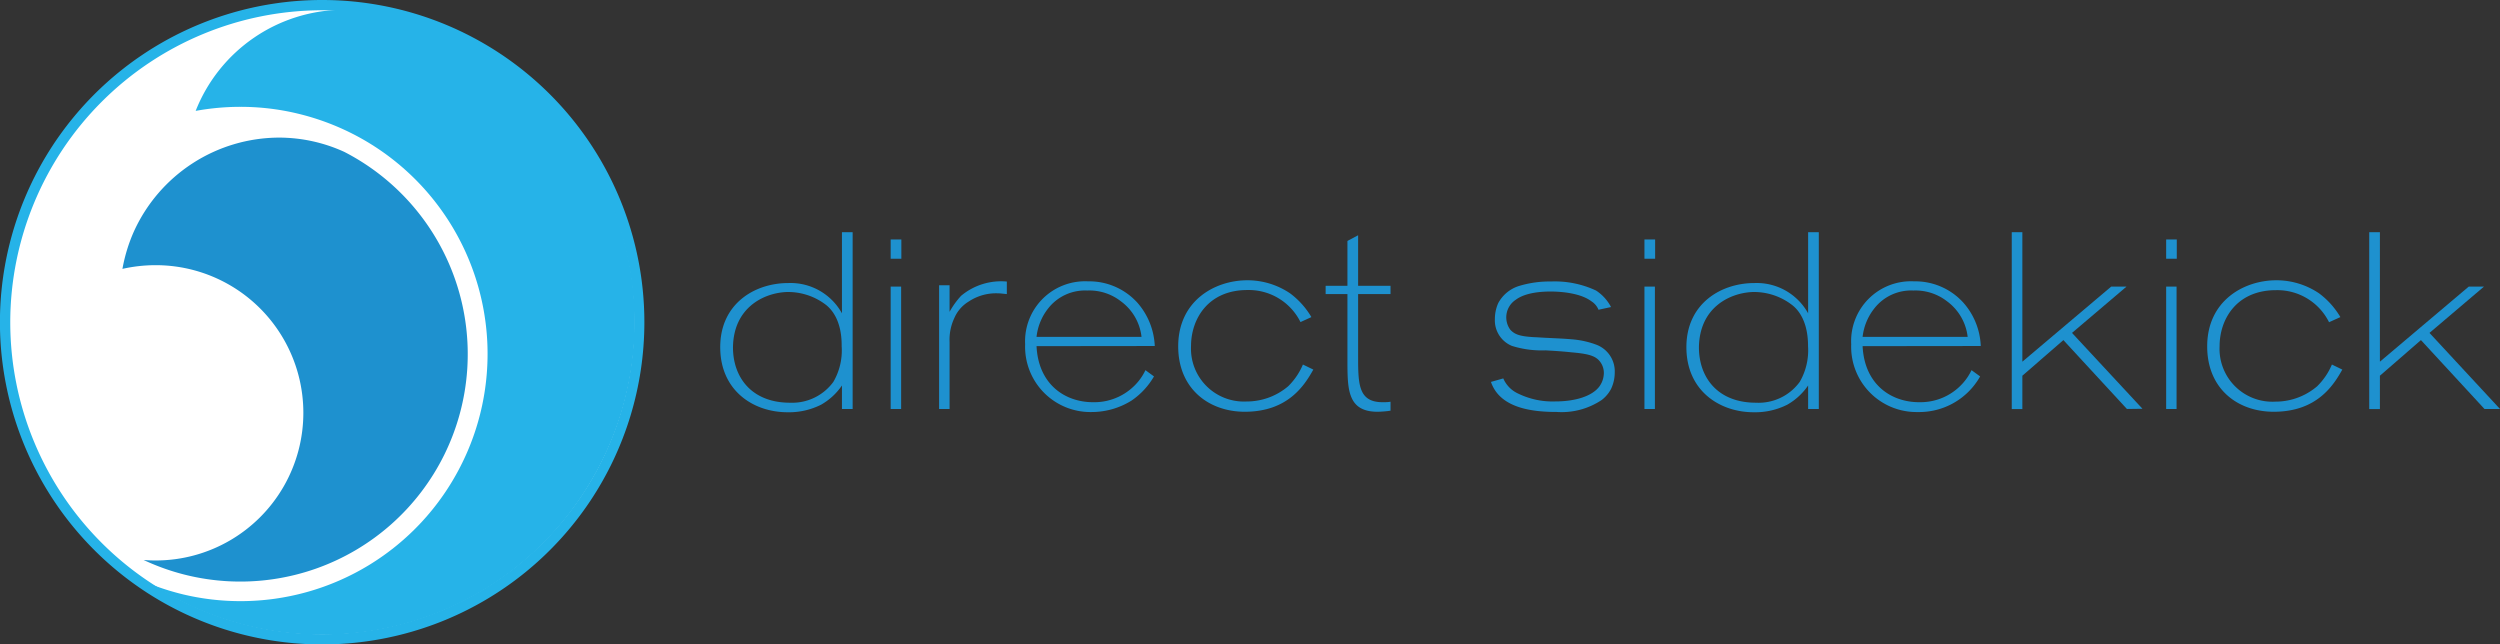 <svg id="Layer_1" data-name="Layer 1" xmlns="http://www.w3.org/2000/svg" viewBox="0 0 351 90.47"><rect x="0" y="0" width="351" height="90.47" fill="#333333" stroke="none"/><defs><style>.cls-1{fill:#1e91cf;}.cls-2{fill:#fff;}.cls-3{fill:#26b3e8;}</style></defs><title>DS_Logo_365x92</title><path class="cls-1" d="M120.21,58.18v-3.3a8.81,8.81,0,0,1-2.93,2.7,10,10,0,0,1-4.72,1.06c-4.75,0-9.44-3-9.44-9.14s4.89-9,9.54-9a8.25,8.25,0,0,1,7.55,4.25V33.36h1.5V58.18ZM118,43.59a8.75,8.75,0,0,0-5.6-1.83c-3.22.15-7.42,2.22-7.49,7.77,0,4.26,2.67,7.77,8,7.77A7.15,7.15,0,0,0,119,54.38a8.74,8.74,0,0,0,1.17-5C120.21,45.46,118.49,44,118,43.59Z" transform="translate(-2 -0.76)"/><path class="cls-1" d="M127.05,37.09V34.38h1.5v2.71Zm0,21.09V41h1.47V58.18Z" transform="translate(-2 -0.76)"/><path class="cls-1" d="M142,41.94a6.92,6.92,0,0,0-4,1.16,5,5,0,0,0-2,2.29,7.14,7.14,0,0,0-.68,3.37v9.42h-1.47V40.81h1.47v3.73a11.43,11.43,0,0,1,1.62-2.25,8.75,8.75,0,0,1,6.42-2v1.76C142.84,42,142.45,41.94,142,41.94Z" transform="translate(-2 -0.76)"/><path class="cls-1" d="M147.53,49.36c.26,5.38,4,7.87,7.94,7.87a8,8,0,0,0,6.35-2.92,7.59,7.59,0,0,0,1-1.58l1.2.88A10.46,10.46,0,0,1,160.87,57a10.58,10.58,0,0,1-5.6,1.61,9.17,9.17,0,0,1-9.34-9.52,8.42,8.42,0,0,1,8.82-8.83,9.12,9.12,0,0,1,6.94,3,9.86,9.86,0,0,1,2.44,6.08Zm11.84-6.3a7.18,7.18,0,0,0-4.72-1.51,6.56,6.56,0,0,0-5.53,2.57,7.78,7.78,0,0,0-1.59,3.94h14.74A7.18,7.18,0,0,0,159.37,43.06Z" transform="translate(-2 -0.76)"/><path class="cls-1" d="M176.76,58.57c-5,0-9.34-3.2-9.34-9.18,0-6.43,5.17-9.28,9.7-9.28a10.68,10.68,0,0,1,6,1.83,11.28,11.28,0,0,1,3,3.34l-1.53.7a8.11,8.11,0,0,0-7.46-4.5c-5.5,0-7.91,4.05-7.91,7.88A7.43,7.43,0,0,0,177,57.13,9,9,0,0,0,182.85,55a9.33,9.33,0,0,0,2.08-3.06l1.46.71C185.16,54.84,182.85,58.57,176.76,58.57Z" transform="translate(-2 -0.76)"/><path class="cls-1" d="M195.41,58.57c-1.56,0-2.83-.43-3.51-1.69s-.72-3-.72-5.45V42.05h-3.06V40.89h3.06v-6.3l1.5-.8v7.1h4.55v1.16h-4.55V51c0,3.8.1,6.23,3.45,6.23.36,0,.71,0,1.1-.07v1.26A13.84,13.84,0,0,1,195.41,58.57Z" transform="translate(-2 -0.76)"/><path class="cls-1" d="M228.19,55.37a4.75,4.75,0,0,1-1.3,1.54,10.09,10.09,0,0,1-6.31,1.69c-3.55,0-8-.56-9.25-4.22l1.73-.49A4.14,4.14,0,0,0,215.11,56a11.07,11.07,0,0,0,5.3,1.12c2.61,0,5.05-.67,6.12-2.07a3.25,3.25,0,0,0,.65-1.9,2.59,2.59,0,0,0-.75-1.86c-.65-.64-1.69-.88-3.77-1.06-1.27-.14-2.44-.21-3.68-.28a13.94,13.94,0,0,1-4.72-.63,3.87,3.87,0,0,1-2.38-3.73,5.54,5.54,0,0,1,.46-2.25,5,5,0,0,1,2.9-2.42,14.84,14.84,0,0,1,4.55-.64,13.62,13.62,0,0,1,6.29,1.27,6.2,6.2,0,0,1,2.11,2.32l-1.76.38a2.53,2.53,0,0,0-1-1.19c-1.53-1.16-4.27-1.37-5.73-1.37-1.11,0-3.49.1-4.89,1.16a2.95,2.95,0,0,0-.78,4.18c.69.78,1.6,1,3.84,1.09,1.6.11,3.23.14,4.82.28a12.48,12.48,0,0,1,3.39.74,4,4,0,0,1,2.63,3.94A5.4,5.4,0,0,1,228.19,55.37Z" transform="translate(-2 -0.76)"/><path class="cls-1" d="M232.88,37.09V34.38h1.5v2.71Zm0,21.09V41h1.47V58.18Z" transform="translate(-2 -0.76)"/><path class="cls-1" d="M255.86,58.18v-3.3a8.81,8.81,0,0,1-2.93,2.7,10,10,0,0,1-4.72,1.06c-4.75,0-9.44-3-9.44-9.14s4.89-9,9.54-9a8.25,8.25,0,0,1,7.55,4.25V33.36h1.5V58.18Zm-2.24-14.59a8.75,8.75,0,0,0-5.6-1.83c-3.23.15-7.42,2.22-7.49,7.77,0,4.26,2.67,7.77,8,7.77a7.15,7.15,0,0,0,6.15-2.92,8.82,8.82,0,0,0,1.17-5C255.86,45.46,254.14,44,253.62,43.59Z" transform="translate(-2 -0.76)"/><path class="cls-1" d="M263.51,49.36c.26,5.38,4,7.87,7.94,7.87a8.12,8.12,0,0,0,1.67-.14,7.94,7.94,0,0,0,4.68-2.78,7.59,7.59,0,0,0,1-1.58l1.21.88a9.82,9.82,0,0,1-8.76,5,9.17,9.17,0,0,1-9.34-9.52,8.4,8.4,0,0,1,8.82-8.83,9.11,9.11,0,0,1,6.93,3,9.74,9.74,0,0,1,2.44,6.08Zm11.85-6.3a7.2,7.2,0,0,0-4.72-1.51,6.55,6.55,0,0,0-5.53,2.57,7.81,7.81,0,0,0-1.6,3.94h14.75A7.21,7.21,0,0,0,275.36,43.06Z" transform="translate(-2 -0.76)"/><path class="cls-1" d="M300.62,58.18l-8.92-9.67-5.76,5v4.68h-1.49V33.36h1.49V51.54L298.41,41h2.15l-7.65,6.5,9.89,10.65Z" transform="translate(-2 -0.76)"/><path class="cls-1" d="M306.13,37.09V34.38h1.49v2.71Zm0,21.09V41h1.46V58.18Z" transform="translate(-2 -0.76)"/><path class="cls-1" d="M321.23,58.57c-5.05,0-9.34-3.2-9.34-9.18,0-6.43,5.17-9.28,9.7-9.28a10.68,10.68,0,0,1,6,1.83,11.28,11.28,0,0,1,3,3.34L329,46a8.11,8.11,0,0,0-7.46-4.5c-5.5,0-7.91,4.05-7.91,7.88a7.42,7.42,0,0,0,7.82,7.77A9,9,0,0,0,327.32,55a9.33,9.33,0,0,0,2.08-3.06l1.46.71C329.63,54.84,327.32,58.57,321.23,58.57Z" transform="translate(-2 -0.76)"/><path class="cls-1" d="M350.82,58.18l-8.92-9.67-5.76,5v4.68h-1.5V33.36h1.5V51.54L348.61,41h2.14l-7.65,6.5L353,58.18Z" transform="translate(-2 -0.76)"/><circle class="cls-2" cx="47.24" cy="46" r="44.52" transform="translate(-20.69 46.11) rotate(-45)"/><path class="cls-3" d="M47.24,2.2A43.8,43.8,0,1,1,3.44,46,43.85,43.85,0,0,1,47.24,2.2m0-1.44A45.24,45.24,0,1,0,92.47,46,45.24,45.24,0,0,0,47.24.76Z" transform="translate(-2 -0.76)"/><path class="cls-3" d="M50.32,2.13c.49,0,1,0,1.48.05h0c.49,0,1,.08,1.45.15h0a44,44,0,0,1,31.61,66.2A43.67,43.67,0,0,1,47.17,89.87h0a43.93,43.93,0,0,1-22.6-6.28l-1.11-.69a35.84,35.84,0,0,0,4.28,1.32,34.7,34.7,0,0,0,8,.94h0a34.66,34.66,0,0,0,30.9-18.9A34.67,34.67,0,0,0,51.55,19.57a34.92,34.92,0,0,0-7.79-2.87,34.24,34.24,0,0,0-8-.94,34.87,34.87,0,0,0-6.29.57A22.43,22.43,0,0,1,50.32,2.13Z" transform="translate(-2 -0.76)"/><path class="cls-1" d="M41.2,20.08a22.09,22.09,0,0,1,9.13,2,31.93,31.93,0,0,1-28.17,57.3c.57.05,1.13.07,1.7.07a20.73,20.73,0,0,0,0-41.46,21.29,21.29,0,0,0-4.67.52,22.83,22.83,0,0,1,1.6-5.23A22.46,22.46,0,0,1,41.2,20.08Z" transform="translate(-2 -0.76)"/></svg>